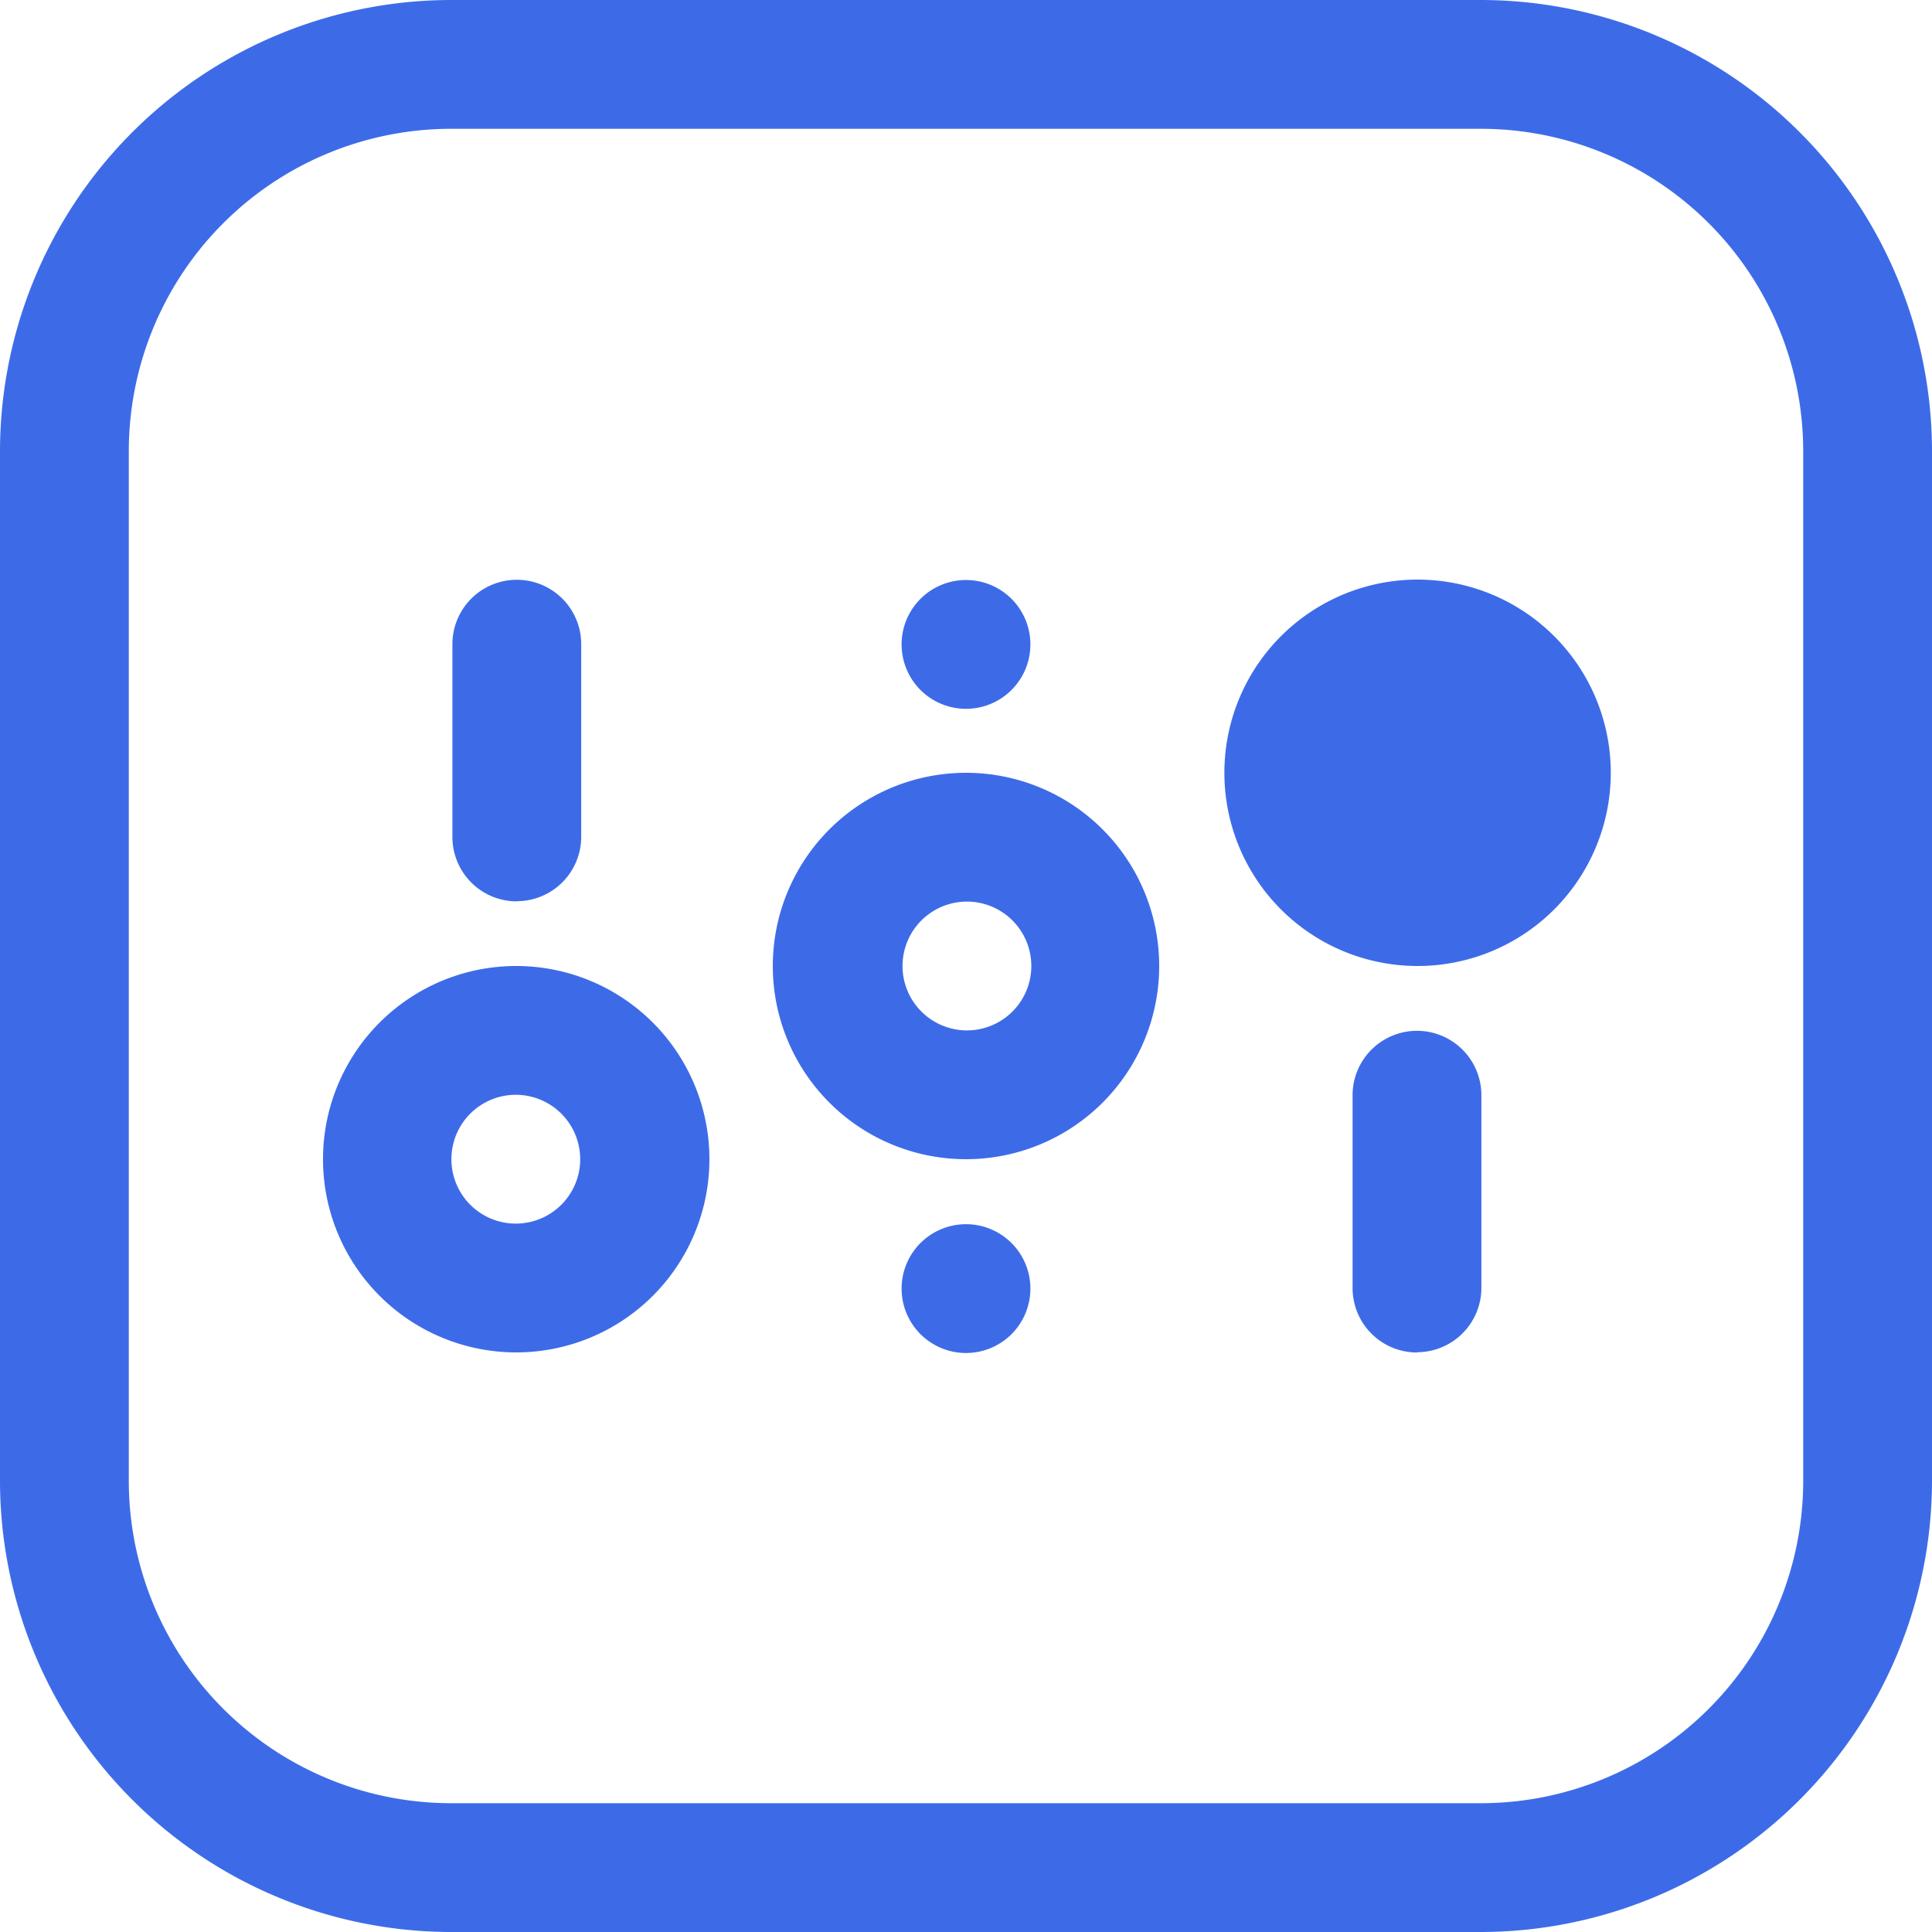 <svg id="adjust" xmlns="http://www.w3.org/2000/svg" width="42" height="42" viewBox="0 0 42 42">
  <path id="Path_67" data-name="Path 67" d="M32.2,42H9.8A9.817,9.817,0,0,1,0,32.2V9.8A9.817,9.817,0,0,1,9.8,0H32.2A9.817,9.817,0,0,1,42,9.8V32.2A9.818,9.818,0,0,1,32.2,42ZM9.8,2.8A7.009,7.009,0,0,0,2.8,9.8V32.2a7.009,7.009,0,0,0,7,7H32.2a7.009,7.009,0,0,0,7-7V9.8a7.009,7.009,0,0,0-7-7Z" fill="#3d6be8"/>
  <path id="Path_68" data-name="Path 68" d="M23.806,24.1a1.4,1.4,0,0,1-1.4-1.4V18.507a1.4,1.4,0,1,1,2.8,0v4.187a1.4,1.4,0,0,1-1.391,1.4Z" transform="translate(6.998 5.302)" fill="#3d6be8"/>
  <path id="Path_69" data-name="Path 69" d="M16.334,23.079a1.4,1.4,0,1,1,1.4-1.4h0A1.4,1.4,0,0,1,16.334,23.079Z" transform="translate(4.666 6.334)" fill="#3d6be8"/>
  <path id="Path_70" data-name="Path 70" d="M16.334,12.409a1.4,1.4,0,1,1,1.4-1.4h0A1.4,1.4,0,0,1,16.334,12.409Z" transform="translate(4.666 3)" fill="#3d6be8"/>
  <path id="Path_71" data-name="Path 71" d="M24.48,18a4.2,4.2,0,1,1,4.2-4.2A4.2,4.2,0,0,1,24.48,18Zm0-5.6a1.4,1.4,0,1,1,0,.013Z" transform="translate(6.337 3)" fill="#3d6be8"/>
  <path id="Path_72" data-name="Path 72" d="M8.894,16.563a1.4,1.4,0,0,1-1.4-1.4V10.972a1.4,1.4,0,0,1,2.8,0v4.187a1.4,1.4,0,0,1-1.391,1.4Z" transform="translate(2.341 3.032)" fill="#3d6be8"/>
  <path id="Path_73" data-name="Path 73" d="M9.55,24.4a4.2,4.2,0,1,1,4.2-4.2,4.2,4.2,0,0,1-4.2,4.2Zm0-5.6a1.4,1.4,0,1,0,1.391,1.4A1.4,1.4,0,0,0,9.55,18.8Z" transform="translate(1.672 5)" fill="#3d6be8"/>
  <path id="Path_74" data-name="Path 74" d="M17,21.2A4.2,4.2,0,1,1,21.2,17,4.2,4.2,0,0,1,17,21.2Zm0-5.6A1.4,1.4,0,1,0,18,16,1.4,1.4,0,0,0,17,15.6Z" transform="translate(4 4)" fill="#3d6be8"/>
</svg>
